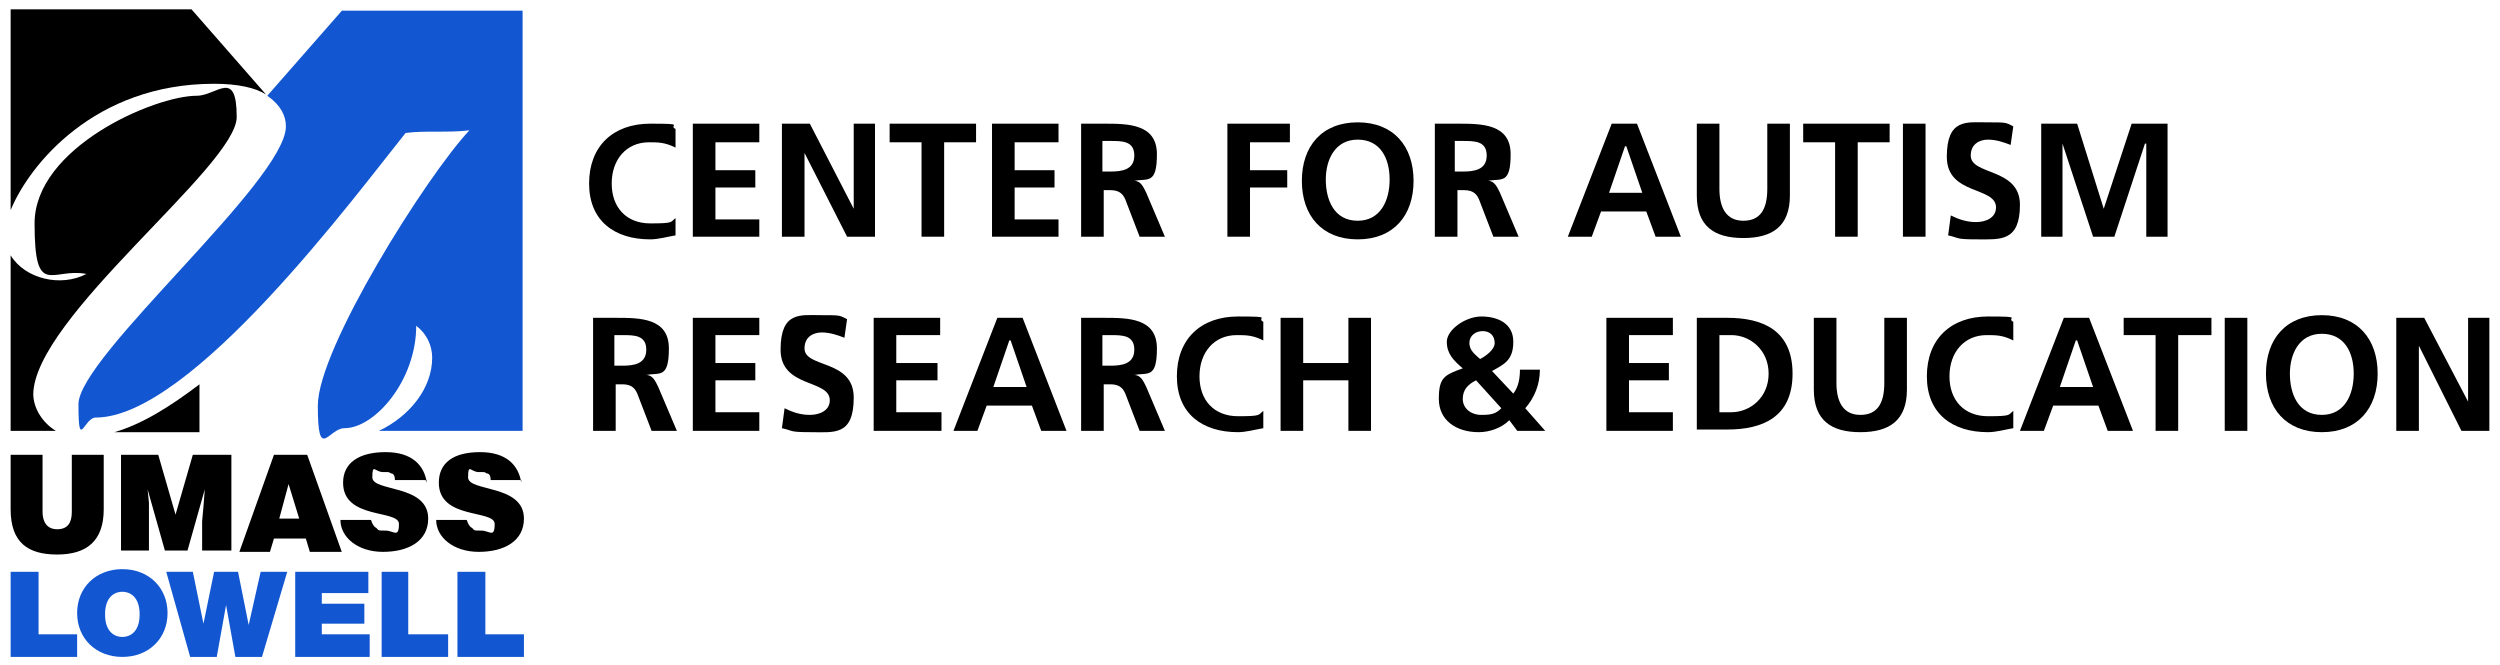 <svg width="188" height="50" viewBox="0 0 188 50" fill="none" xmlns="http://www.w3.org/2000/svg">
<path d="M50.8 17.7C50.2 17.8 49.5 18 48.9 18C46.2 18 44.3 16.6 44.3 13.8C44.3 11 46.1 9.3 48.9 9.3C51.7 9.3 50.2 9.4 50.8 9.7V11.1C50 10.7 49.5 10.7 48.8 10.7C47.1 10.7 46 12 46 13.8C46 15.6 47.1 16.8 48.9 16.8C50.7 16.8 50.4 16.7 50.8 16.4V17.8V17.7Z" fill="black"/>
<path d="M52.1 9.3H57.1V10.7H53.8V12.8H56.8V14.1H53.8V16.5H57.1V17.8H52.1V9.3Z" fill="black"/>
<path d="M58.8 9.3H60.9L64.2 15.7V9.3H65.8V17.8H63.7L60.5 11.5V17.8H58.8V9.3Z" fill="black"/>
<path d="M69.3 10.7H66.9V9.3H73.4V10.7H71V17.8H69.3V10.7Z" fill="black"/>
<path d="M74.6 9.3H79.6V10.7H76.3V12.8H79.3V14.1H76.3V16.5H79.6V17.8H74.6V9.3Z" fill="black"/>
<path d="M81.2 9.3H83C84.8 9.3 87 9.3 87 11.6C87 13.9 86.3 13.4 85.3 13.6C85.8 13.6 86 14.1 86.2 14.5L87.6 17.8H85.7L84.7 15.2C84.5 14.6 84.2 14.3 83.5 14.3H83V17.8H81.3V9.3H81.2ZM82.9 12.9H83.5C84.3 12.9 85.3 12.8 85.3 11.7C85.3 10.6 84.4 10.6 83.5 10.6H82.9V12.9Z" fill="black"/>
<path d="M92.3 9.3H97V10.7H94V12.8H96.8V14.1H94V17.8H92.3V9.3Z" fill="black"/>
<path d="M102.1 9.2C104.8 9.2 106.3 11 106.3 13.6C106.3 16.2 104.8 18 102.1 18C99.4 18 97.9 16.2 97.9 13.6C97.9 11 99.4 9.2 102.1 9.2ZM102.1 16.6C103.8 16.6 104.5 15.1 104.5 13.5C104.5 11.9 103.8 10.5 102.1 10.5C100.4 10.5 99.7 12 99.7 13.5C99.7 15 100.3 16.6 102.1 16.6Z" fill="black"/>
<path d="M107.8 9.3H109.6C111.4 9.3 113.6 9.3 113.6 11.6C113.6 13.9 112.9 13.4 111.9 13.6C112.4 13.6 112.6 14.1 112.8 14.5L114.2 17.8H112.3L111.3 15.2C111.1 14.6 110.8 14.3 110.1 14.3H109.6V17.8H107.9V9.3H107.8ZM109.4 12.9H110C110.8 12.9 111.8 12.8 111.8 11.7C111.8 10.6 110.9 10.6 110 10.6H109.4V12.9Z" fill="black"/>
<path d="M121.2 9.3H123.1L126.4 17.8H124.5L123.8 15.9H120.4L119.7 17.8H117.9L121.2 9.3ZM122.2 11L121 14.5H123.5L122.3 11H122.2Z" fill="black"/>
<path d="M127.6 9.3H129.3V14.2C129.3 15.6 129.8 16.6 131.1 16.6C132.4 16.6 132.9 15.7 132.9 14.2V9.3H134.6V14.7C134.6 17 133.3 17.9 131.1 17.9C128.9 17.9 127.6 17 127.6 14.7V9.3Z" fill="black"/>
<path d="M138 10.7H135.6V9.3H142.1V10.7H139.7V17.8H138V10.7Z" fill="black"/>
<path d="M144.8 9.3H143.1V17.8H144.8V9.3Z" fill="black"/>
<path d="M151.2 10.9C150.7 10.7 150.1 10.5 149.5 10.5C148.9 10.5 148.2 10.8 148.2 11.7C148.2 13.2 151.9 12.6 151.9 15.4C151.9 18.2 150.4 18 148.7 18C147 18 147.4 17.9 146.5 17.7L146.7 16.2C147.3 16.5 147.9 16.7 148.6 16.7C149.3 16.7 150.1 16.4 150.1 15.6C150.1 14 146.4 14.7 146.4 11.8C146.4 8.9 147.9 9.2 149.4 9.2C150.9 9.2 150.8 9.2 151.4 9.5L151.2 10.9Z" fill="black"/>
<path d="M153.5 9.3H156.201L158.201 15.7L160.3 9.3H163V17.8H161.4V10.8H161.3L159 17.8H157.4L155.1 10.8V17.8H153.5V9.3Z" fill="black"/>
<path d="M44.501 23.9H46.3C48.1 23.9 50.3 23.9 50.3 26.2C50.3 28.5 49.6 28 48.6 28.2C49.1 28.2 49.3 28.7 49.501 29.1L50.901 32.4H49.001L48.001 29.8C47.8 29.2 47.501 28.9 46.8 28.9H46.3V32.4H44.6V23.9H44.501ZM46.2 27.5H46.8C47.6 27.5 48.6 27.4 48.6 26.3C48.6 25.2 47.7 25.2 46.8 25.2H46.2V27.5Z" fill="black"/>
<path d="M52.1 23.9H57.1V25.2H53.8V27.3H56.8V28.6H53.8V31H57.1V32.4H52.1V23.9Z" fill="black"/>
<path d="M63.5 25.4C63 25.2 62.4 25 61.8 25C61.2 25 60.5 25.3 60.5 26.2C60.5 27.7 64.2 27 64.2 29.9C64.2 32.8 62.7 32.5 61 32.5C59.3 32.5 59.7 32.4 58.8 32.2L59 30.7C59.6 31 60.2 31.2 60.9 31.2C61.6 31.2 62.4 30.9 62.4 30.1C62.4 28.5 58.7 29.2 58.7 26.3C58.7 23.4 60.2 23.7 61.7 23.7C63.2 23.7 63.1 23.7 63.7 24L63.5 25.4Z" fill="black"/>
<path d="M65.7 23.9H70.7V25.2H67.4V27.3H70.5V28.6H67.4V31H70.8V32.4H65.7V23.9Z" fill="black"/>
<path d="M75 23.9H76.9L80.2 32.4H78.3L77.6 30.5H74.2L73.5 32.4H71.7L75 23.9ZM75.9 25.6L74.7 29.1H77.2L76 25.6H75.9Z" fill="black"/>
<path d="M81.2 23.9H83C84.8 23.9 87 23.9 87 26.2C87 28.5 86.3 28 85.3 28.2C85.8 28.2 86 28.7 86.2 29.1L87.6 32.4H85.7L84.7 29.8C84.5 29.2 84.2 28.9 83.5 28.9H83V32.4H81.3V23.9H81.2ZM82.9 27.5H83.5C84.3 27.5 85.3 27.4 85.3 26.3C85.3 25.2 84.4 25.2 83.5 25.2H82.9V27.5Z" fill="black"/>
<path d="M95.001 32.2C94.4 32.3 93.701 32.5 93.1 32.5C90.4 32.5 88.501 31.1 88.501 28.3C88.501 25.5 90.3 23.8 93.1 23.8C95.9 23.8 94.4 23.9 95.001 24.2V25.6C94.201 25.2 93.701 25.2 93.001 25.2C91.3 25.2 90.201 26.5 90.201 28.3C90.201 30.1 91.3 31.3 93.1 31.3C94.9 31.3 94.6 31.2 95.001 30.9V32.3V32.2Z" fill="black"/>
<path d="M96.3 23.9H98V27.3H101.4V23.9H103.1V32.4H101.4V28.6H98V32.4H96.3V23.9Z" fill="black"/>
<path d="M113.8 29.6C114.2 29.1 114.3 28.4 114.3 27.8H115.8C115.8 28.9 115.4 29.9 114.7 30.7L116.2 32.4H114.1L113.5 31.6C112.9 32.2 112 32.5 111.2 32.5C109.5 32.5 108.2 31.6 108.2 30C108.2 28.4 108.6 28.2 110 27.7C109.3 27.1 108.8 26.6 108.8 25.7C108.8 24.8 110.2 23.8 111.4 23.8C112.6 23.8 113.8 24.3 113.8 25.7C113.8 27.1 113.1 27.4 112.2 27.9L113.8 29.6ZM111 28.6C110.4 28.9 110 29.3 110 30C110 30.7 110.6 31.2 111.4 31.2C112.2 31.2 112.5 31.1 112.9 30.7L111 28.6ZM112.4 25.8C112.4 25.2 112 24.9 111.5 24.9C111 24.9 110.5 25.2 110.5 25.8C110.5 26.4 111 26.7 111.3 27C111.7 26.8 112.4 26.3 112.4 25.8Z" fill="black"/>
<path d="M120.8 23.9H125.8V25.2H122.5V27.3H125.5V28.6H122.5V31H125.8V32.4H120.8V23.9Z" fill="black"/>
<path d="M127.6 23.9H129.9C132.5 23.9 134.8 24.8 134.8 28.1C134.8 31.4 132.5 32.3 129.9 32.3H127.6V23.8V23.9ZM129.3 31H130.2C131.6 31 133 29.9 133 28.1C133 26.3 131.6 25.2 130.2 25.2H129.3V31Z" fill="black"/>
<path d="M136.4 23.9H138.1V28.8C138.1 30.2 138.6 31.2 139.9 31.2C141.2 31.2 141.7 30.3 141.7 28.8V23.9H143.4V29.3C143.4 31.6 142.1 32.5 139.9 32.5C137.7 32.5 136.4 31.6 136.4 29.3V23.9Z" fill="black"/>
<path d="M151.4 32.2C150.8 32.3 150.1 32.5 149.5 32.5C146.8 32.5 144.9 31.1 144.9 28.3C144.9 25.5 146.7 23.8 149.5 23.8C152.3 23.8 150.8 23.9 151.4 24.2V25.6C150.6 25.2 150.1 25.2 149.4 25.2C147.7 25.2 146.6 26.5 146.6 28.3C146.6 30.1 147.7 31.3 149.5 31.3C151.3 31.3 151 31.2 151.4 30.9V32.3V32.2Z" fill="black"/>
<path d="M155.2 23.9H157.1L160.4 32.4H158.5L157.8 30.5H154.4L153.7 32.4H151.9L155.2 23.9ZM156.1 25.6L154.9 29.1H157.4L156.2 25.6H156.1Z" fill="black"/>
<path d="M162.1 25.2H159.7V23.9H166.3V25.2H163.8V32.4H162.1V25.2Z" fill="black"/>
<path d="M169 23.9H167.3V32.4H169V23.9Z" fill="black"/>
<path d="M174.6 23.7C177.3 23.7 178.8 25.5 178.8 28.1C178.8 30.7 177.3 32.5 174.6 32.5C171.9 32.5 170.4 30.7 170.4 28.1C170.4 25.5 171.9 23.7 174.6 23.7ZM174.6 31.2C176.3 31.2 177 29.7 177 28.1C177 26.5 176.3 25.1 174.6 25.1C172.9 25.1 172.2 26.6 172.2 28.1C172.2 29.6 172.8 31.2 174.6 31.2Z" fill="black"/>
<path d="M180.2 23.9H182.3L185.6 30.2V23.9H187.2V32.4H185.1L181.9 26V32.4H180.2V23.9Z" fill="black"/>
<path d="M2.5 29.7C2.5 23.9 17.8 12.5 17.8 8.8C17.8 5.1 16.3 7.2 14.8 7.2C11.6 7.2 2.6 11.1 2.6 16.8C2.6 22.5 3.9 20.1 6.5 20.6C4.6 21.6 1.9 21 0.8 19.2V32.4H4.2C3.2 31.8 2.5 30.7 2.5 29.6" fill="black"/>
<path d="M16.1 6.3C17.9 6.3 19.2 6.6 20 7.1L14.4 0.7H0.8V15.8C2.2 12.4 7.1 6.3 16.1 6.3Z" fill="black"/>
<path d="M8.6 32.5H15V28.9C12.9 30.5 10.7 31.9 8.6 32.5Z" fill="black"/>
<path d="M25.8 0.7L20.1 7.2C21.1 7.9 21.5 8.7 21.5 9.5C21.5 13.6 5.9 26.8 5.9 30.4C5.9 34 6.3 31.4 7.2 31.4C14.4 31.4 26.8 14.6 30.5 10C32 9.8 33.7 10 35.3 9.8C32.1 13.2 23.9 26.2 23.9 30.5C23.9 34.8 24.7 32.2 25.9 32.2C28.2 32.2 31.3 28.6 31.3 24.5C32.1 25.1 32.5 26 32.5 26.9C32.5 29.2 30.8 31.3 28.5 32.4H39.3V0.8H25.7L25.8 0.7Z" fill="#1257D1"/>
<path d="M0.8 38.3C0.8 40.8 2.1 41.7 4.3 41.7C6.5 41.7 7.8 40.7 7.8 38.3V34.2H5.4V38.5C5.4 39.3 5.1 39.8 4.3 39.8C3.5 39.8 3.2 39.2 3.2 38.5V34.2H0.8V38.3Z" fill="black"/>
<path d="M11.2 41.4V39V37.8L11.1 36.8L12.4 41.4H14.1L15.4 36.8L15.3 38.1L15.2 39.2V41.4H17.4V34.2H14.5L13.2 38.7L11.9 34.2H9.1V41.4H11.2Z" fill="black"/>
<path d="M21 39L21.701 36.4L22.5 39H21ZM23 34.2H20.601L18 41.5H20.3L20.601 40.5H23L23.3 41.5H25.701L23.101 34.2H23Z" fill="black"/>
<path d="M32.1 36.3C31.9 35 31 34 29 34C27 34 25.8 34.8 25.8 36.3C25.8 39.1 30 38.3 30 39.4C30 40.5 29.6 39.9 29 39.9C28.4 39.9 28.5 39.9 28.3 39.7C28.1 39.6 28 39.4 27.9 39.1H25.6C25.6 40.4 26.9 41.5 28.8 41.5C30.7 41.5 32.2 40.7 32.2 39C32.2 36.4 28 37 28 35.9C28 34.8 28.2 35.5 28.8 35.5C29.4 35.5 29.2 35.5 29.4 35.6C29.6 35.6 29.7 35.8 29.7 36.1H32L32.1 36.3Z" fill="black"/>
<path d="M39.2 36.3C39 35 38.1 34 36.1 34C34.1 34 33 34.8 33 36.3C33 39.1 37.2 38.3 37.2 39.4C37.2 40.5 36.8 39.9 36.2 39.9C35.6 39.9 35.7 39.9 35.5 39.7C35.3 39.6 35.2 39.4 35.1 39.1H32.8C32.8 40.4 34.1 41.5 36 41.5C37.9 41.5 39.4 40.7 39.4 39C39.4 36.4 35.2 37 35.2 35.9C35.2 34.8 35.4 35.5 36 35.5C36.6 35.5 36.4 35.5 36.6 35.6C36.8 35.6 36.9 35.8 36.9 36.1H39.2V36.3Z" fill="black"/>
<path d="M0.8 43V49.4H5.8V47.7H2.9V43H0.8Z" fill="#1257D1"/>
<path d="M9.2 47.9C9.7 47.9 10.5 47.6 10.5 46.2C10.5 44.8 9.7 44.5 9.2 44.5C8.7 44.5 7.9 44.8 7.9 46.2C7.9 47.6 8.7 47.9 9.2 47.9ZM9.2 42.8C11.2 42.8 12.6 44.2 12.6 46.1C12.6 48 11.2 49.4 9.2 49.4C7.2 49.4 5.8 48 5.8 46.1C5.8 44.2 7.2 42.8 9.2 42.8Z" fill="#1257D1"/>
<path d="M19.601 43L18.701 47L17.901 43H16.101L15.3 46.9L14.501 43H12.501L14.3 49.4H16.3L17 45.5L17.701 49.4H19.701L21.601 43H19.601Z" fill="#1257D1"/>
<path d="M22.2 43V49.4H27.8V47.7H24.2V46.9H27.4V45.4H24.2V44.6H27.7V43H22.2Z" fill="#1257D1"/>
<path d="M28.7 43V49.4H33.7V47.7H30.7V43H28.7Z" fill="#1257D1"/>
<path d="M34.4 43V49.4H39.4V47.7H36.5V43H34.4Z" fill="#1257D1"/>
</svg>
